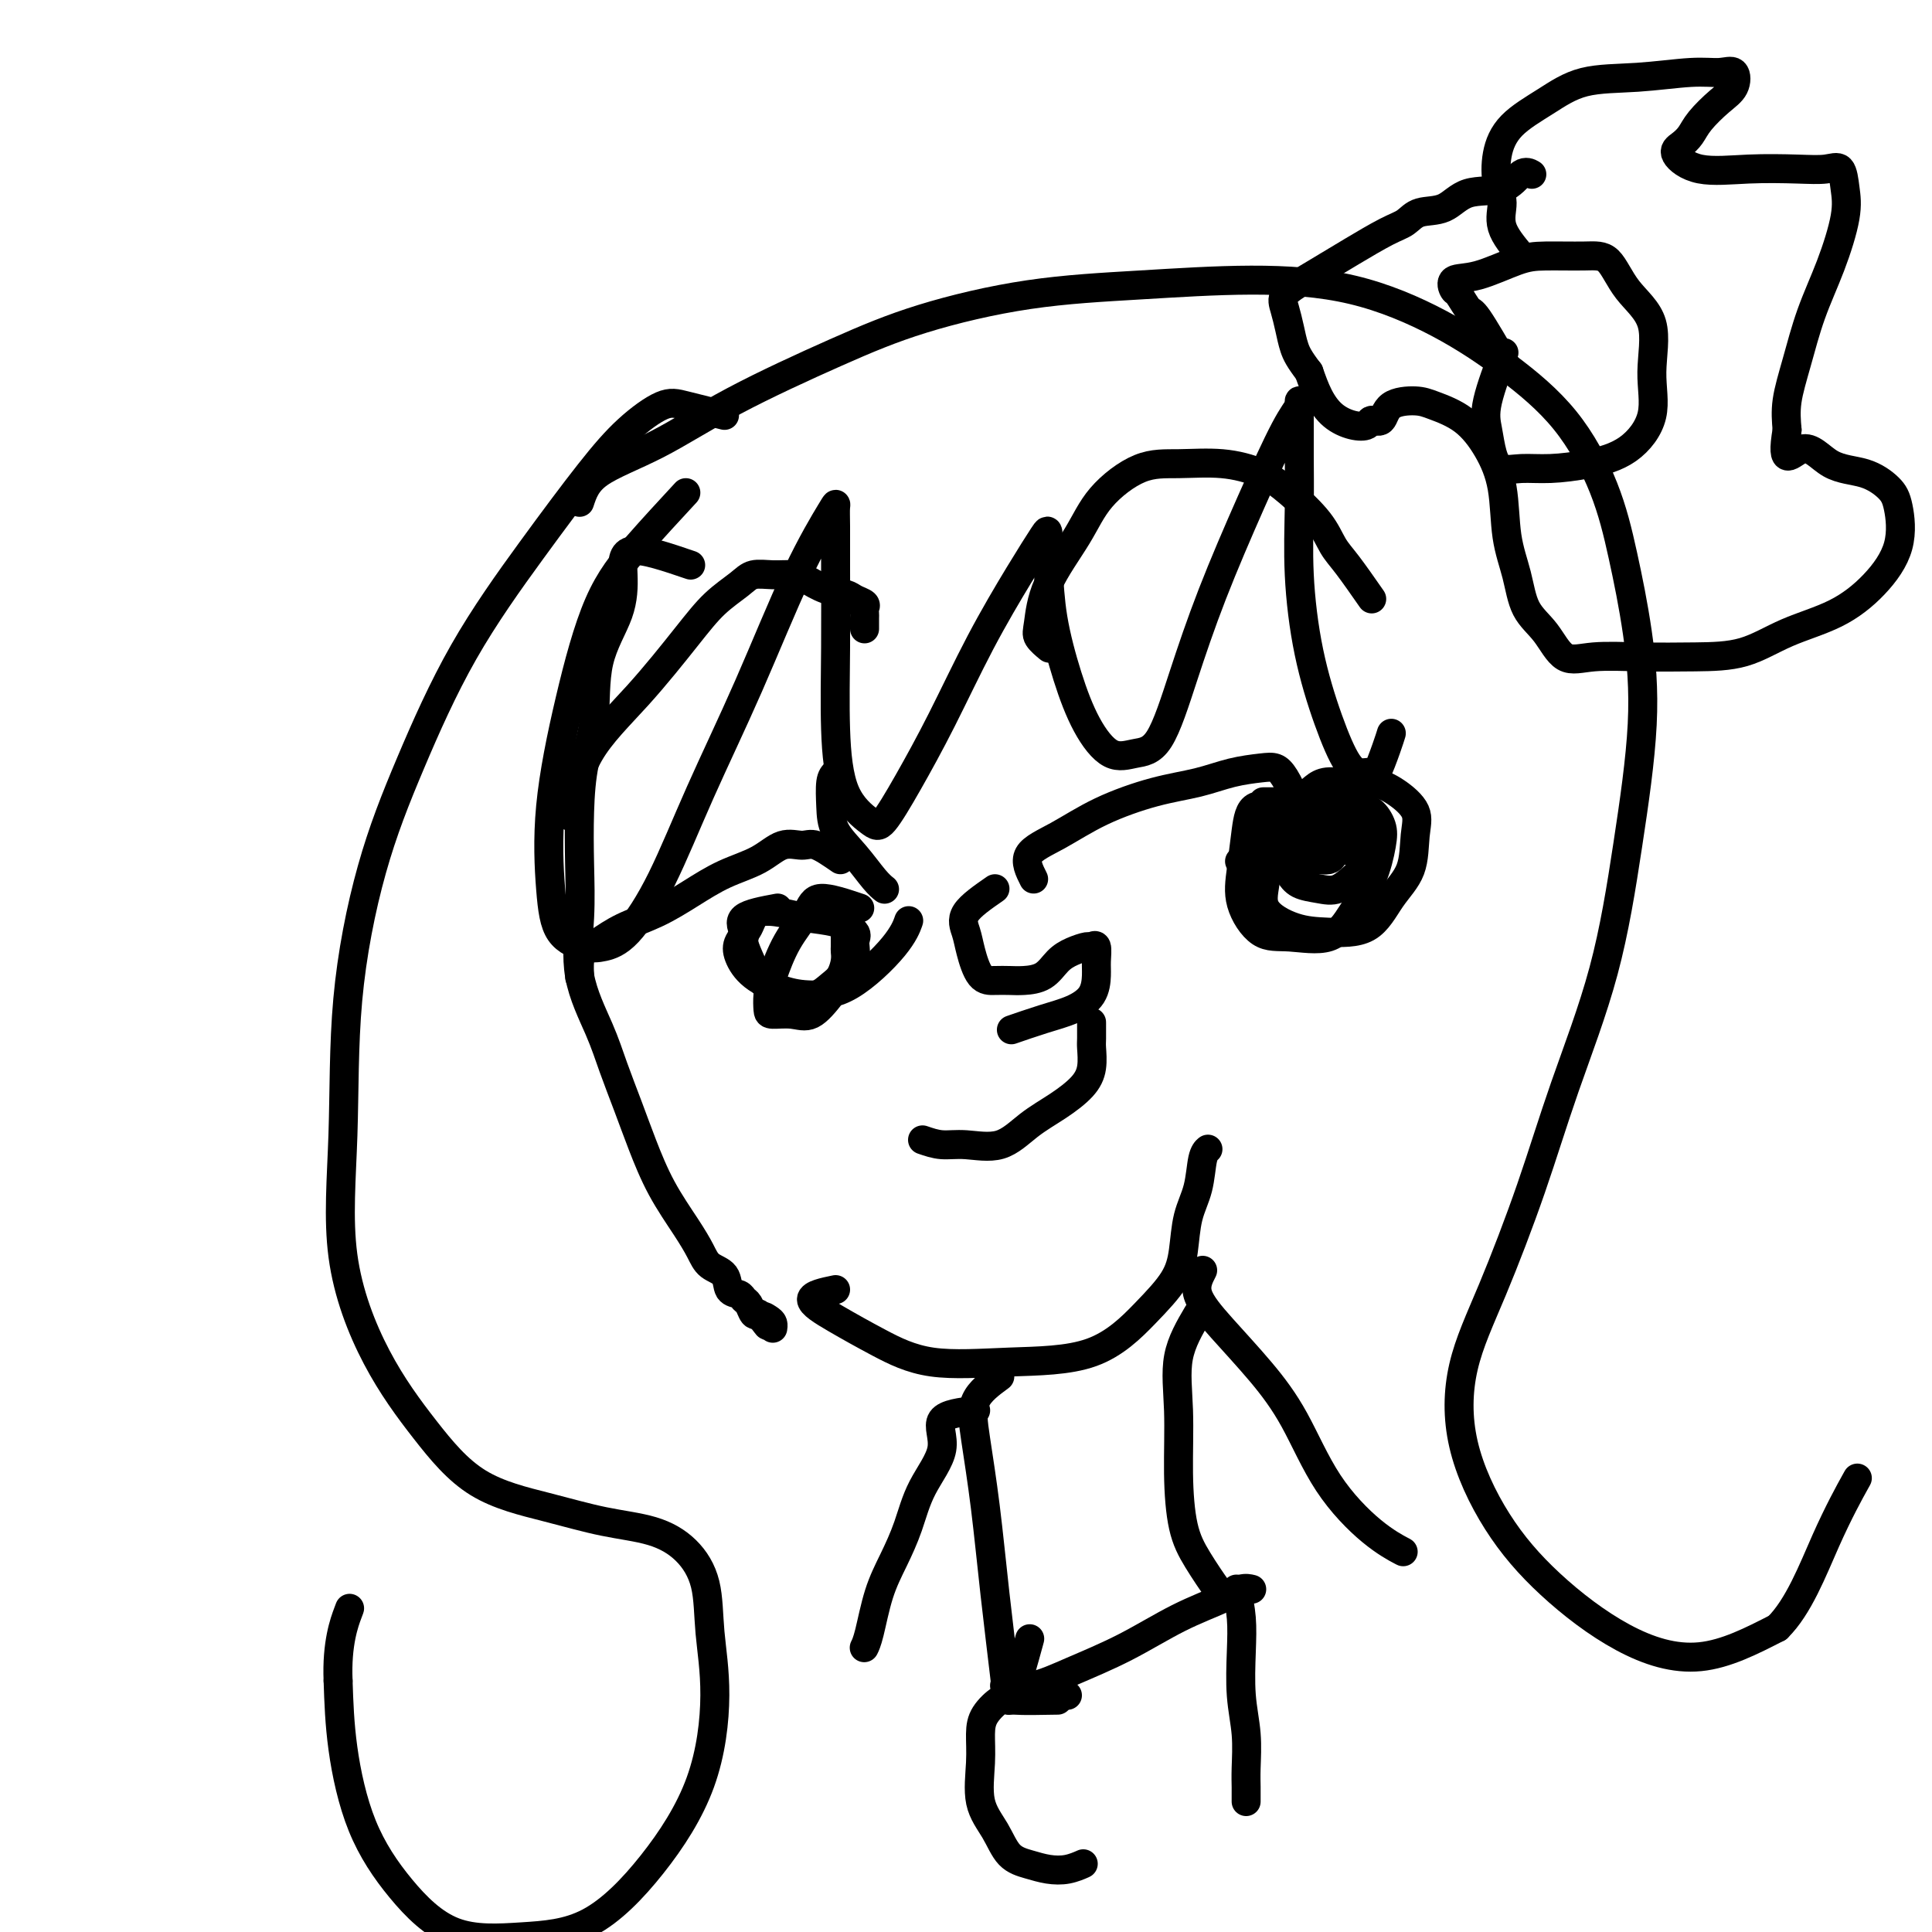 <svg viewBox='0 0 400 400' version='1.1' xmlns='http://www.w3.org/2000/svg' xmlns:xlink='http://www.w3.org/1999/xlink'><g fill='none' stroke='#000000' stroke-width='6' stroke-linecap='round' stroke-linejoin='round'><path d='M143,117c-4.844,-1.651 -9.689,-3.301 -12,-3c-2.311,0.301 -2.090,2.555 -2,5c0.090,2.445 0.049,5.083 -1,8c-1.049,2.917 -3.104,6.113 -4,10c-0.896,3.887 -0.631,8.463 -1,12c-0.369,3.537 -1.370,6.034 -2,9c-0.630,2.966 -0.888,6.402 -1,10c-0.112,3.598 -0.077,7.359 0,11c0.077,3.641 0.198,7.164 0,11c-0.198,3.836 -0.714,7.986 0,12c0.714,4.014 2.657,7.894 4,11c1.343,3.106 2.085,5.439 3,8c0.915,2.561 2.003,5.350 3,8c0.997,2.650 1.904,5.161 3,8c1.096,2.839 2.381,6.005 4,9c1.619,2.995 3.570,5.818 5,8c1.430,2.182 2.337,3.722 3,5c0.663,1.278 1.081,2.293 2,3c0.919,0.707 2.340,1.105 3,2c0.660,0.895 0.558,2.286 1,3c0.442,0.714 1.428,0.752 2,1c0.572,0.248 0.731,0.706 1,1c0.269,0.294 0.649,0.425 1,1c0.351,0.575 0.672,1.593 1,2c0.328,0.407 0.664,0.204 1,0'/><path d='M157,272c3.276,4.261 1.466,1.912 1,1c-0.466,-0.912 0.411,-0.388 1,0c0.589,0.388 0.890,0.640 1,1c0.110,0.360 0.030,0.828 0,1c-0.030,0.172 -0.008,0.049 0,0c0.008,-0.049 0.004,-0.025 0,0'/><path d='M174,178c-1.866,-1.288 -3.732,-2.575 -5,-3c-1.268,-0.425 -1.936,0.013 -3,0c-1.064,-0.013 -2.522,-0.478 -4,0c-1.478,0.478 -2.975,1.898 -5,3c-2.025,1.102 -4.579,1.884 -7,3c-2.421,1.116 -4.708,2.564 -7,4c-2.292,1.436 -4.590,2.859 -7,4c-2.410,1.141 -4.933,2.002 -7,3c-2.067,0.998 -3.678,2.135 -5,3c-1.322,0.865 -2.354,1.459 -3,2c-0.646,0.541 -0.905,1.030 -1,2c-0.095,0.970 -0.027,2.420 0,3c0.027,0.580 0.014,0.290 0,0'/><path d='M161,188c-2.964,0.549 -5.927,1.098 -7,2c-1.073,0.902 -0.255,2.157 0,3c0.255,0.843 -0.051,1.273 0,2c0.051,0.727 0.460,1.749 1,3c0.540,1.251 1.211,2.729 2,4c0.789,1.271 1.695,2.334 3,3c1.305,0.666 3.007,0.934 4,1c0.993,0.066 1.275,-0.069 2,0c0.725,0.069 1.893,0.341 3,0c1.107,-0.341 2.153,-1.295 3,-2c0.847,-0.705 1.495,-1.162 2,-2c0.505,-0.838 0.867,-2.056 1,-3c0.133,-0.944 0.035,-1.614 0,-2c-0.035,-0.386 -0.008,-0.488 0,-1c0.008,-0.512 -0.001,-1.433 0,-2c0.001,-0.567 0.014,-0.779 0,-1c-0.014,-0.221 -0.055,-0.451 0,-1c0.055,-0.549 0.207,-1.417 0,-2c-0.207,-0.583 -0.773,-0.881 -1,-1c-0.227,-0.119 -0.113,-0.060 0,0'/><path d='M191,236c1.298,0.448 2.597,0.897 4,1c1.403,0.103 2.911,-0.138 5,0c2.089,0.138 4.760,0.656 7,0c2.240,-0.656 4.050,-2.487 6,-4c1.950,-1.513 4.039,-2.707 6,-4c1.961,-1.293 3.793,-2.683 5,-4c1.207,-1.317 1.787,-2.560 2,-4c0.213,-1.440 0.057,-3.077 0,-4c-0.057,-0.923 -0.015,-1.133 0,-2c0.015,-0.867 0.004,-2.391 0,-3c-0.004,-0.609 -0.002,-0.305 0,0'/><path d='M118,169c0.822,-4.450 1.645,-8.900 4,-13c2.355,-4.100 6.243,-7.848 10,-12c3.757,-4.152 7.382,-8.706 10,-12c2.618,-3.294 4.227,-5.328 6,-7c1.773,-1.672 3.709,-2.982 5,-4c1.291,-1.018 1.937,-1.744 3,-2c1.063,-0.256 2.543,-0.041 4,0c1.457,0.041 2.889,-0.091 4,0c1.111,0.091 1.899,0.406 3,1c1.101,0.594 2.516,1.469 4,2c1.484,0.531 3.039,0.720 4,1c0.961,0.280 1.329,0.651 2,1c0.671,0.349 1.644,0.675 2,1c0.356,0.325 0.095,0.648 0,1c-0.095,0.352 -0.026,0.734 0,1c0.026,0.266 0.007,0.418 0,1c-0.007,0.582 -0.002,1.595 0,2c0.002,0.405 0.001,0.203 0,0'/><path d='M173,160c-0.417,0.400 -0.835,0.800 -1,2c-0.165,1.200 -0.079,3.201 0,5c0.079,1.799 0.151,3.396 1,5c0.849,1.604 2.475,3.213 4,5c1.525,1.787 2.949,3.750 4,5c1.051,1.250 1.729,1.786 2,2c0.271,0.214 0.136,0.107 0,0'/><path d='M214,182c-0.902,-1.783 -1.804,-3.566 -1,-5c0.804,-1.434 3.315,-2.520 6,-4c2.685,-1.480 5.545,-3.353 9,-5c3.455,-1.647 7.506,-3.069 11,-4c3.494,-0.931 6.430,-1.370 9,-2c2.570,-0.630 4.773,-1.451 7,-2c2.227,-0.549 4.478,-0.826 6,-1c1.522,-0.174 2.317,-0.246 3,0c0.683,0.246 1.255,0.808 2,2c0.745,1.192 1.662,3.013 2,5c0.338,1.987 0.097,4.139 0,5c-0.097,0.861 -0.048,0.430 0,0'/><path d='M266,168c-2.333,-0.790 -4.667,-1.581 -6,-1c-1.333,0.581 -1.666,2.533 -2,5c-0.334,2.467 -0.670,5.449 -1,8c-0.330,2.551 -0.655,4.670 0,7c0.655,2.330 2.290,4.871 4,6c1.710,1.129 3.495,0.847 6,1c2.505,0.153 5.730,0.740 8,0c2.270,-0.740 3.584,-2.808 5,-5c1.416,-2.192 2.936,-4.509 4,-7c1.064,-2.491 1.674,-5.154 2,-7c0.326,-1.846 0.368,-2.873 0,-4c-0.368,-1.127 -1.146,-2.355 -2,-3c-0.854,-0.645 -1.785,-0.709 -3,-1c-1.215,-0.291 -2.715,-0.810 -4,-1c-1.285,-0.190 -2.355,-0.051 -4,0c-1.645,0.051 -3.866,0.014 -6,0c-2.134,-0.014 -4.181,-0.004 -5,0c-0.819,0.004 -0.409,0.002 0,0'/><path d='M284,124c-1.825,-2.616 -3.651,-5.232 -5,-7c-1.349,-1.768 -2.223,-2.688 -3,-4c-0.777,-1.312 -1.458,-3.017 -3,-5c-1.542,-1.983 -3.945,-4.245 -6,-6c-2.055,-1.755 -3.761,-3.004 -6,-4c-2.239,-0.996 -5.012,-1.741 -8,-2c-2.988,-0.259 -6.191,-0.033 -9,0c-2.809,0.033 -5.225,-0.129 -8,1c-2.775,1.129 -5.908,3.548 -8,6c-2.092,2.452 -3.142,4.938 -5,8c-1.858,3.062 -4.526,6.702 -6,10c-1.474,3.298 -1.756,6.255 -2,8c-0.244,1.745 -0.450,2.277 0,3c0.450,0.723 1.557,1.635 2,2c0.443,0.365 0.221,0.182 0,0'/><path d='M142,102c-3.471,3.750 -6.941,7.501 -10,11c-3.059,3.499 -5.706,6.747 -8,12c-2.294,5.253 -4.235,12.511 -6,20c-1.765,7.489 -3.355,15.209 -4,22c-0.645,6.791 -0.345,12.653 0,17c0.345,4.347 0.736,7.179 2,9c1.264,1.821 3.401,2.630 5,3c1.599,0.370 2.661,0.300 4,0c1.339,-0.300 2.957,-0.829 5,-3c2.043,-2.171 4.513,-5.983 7,-11c2.487,-5.017 4.992,-11.238 8,-18c3.008,-6.762 6.519,-14.065 10,-22c3.481,-7.935 6.933,-16.501 10,-23c3.067,-6.499 5.750,-10.932 7,-13c1.250,-2.068 1.066,-1.770 1,-1c-0.066,0.770 -0.015,2.014 0,4c0.015,1.986 -0.007,4.714 0,9c0.007,4.286 0.044,10.131 0,16c-0.044,5.869 -0.170,11.762 0,17c0.170,5.238 0.636,9.820 2,13c1.364,3.180 3.625,4.959 5,6c1.375,1.041 1.865,1.345 3,0c1.135,-1.345 2.917,-4.339 5,-8c2.083,-3.661 4.467,-7.988 7,-13c2.533,-5.012 5.215,-10.711 8,-16c2.785,-5.289 5.674,-10.170 8,-14c2.326,-3.830 4.088,-6.608 5,-8c0.912,-1.392 0.975,-1.398 1,0c0.025,1.398 0.013,4.199 0,7'/><path d='M217,118c0.247,2.756 0.364,6.147 1,10c0.636,3.853 1.789,8.169 3,12c1.211,3.831 2.479,7.176 4,10c1.521,2.824 3.296,5.126 5,6c1.704,0.874 3.338,0.321 5,0c1.662,-0.321 3.351,-0.410 5,-3c1.649,-2.590 3.258,-7.681 5,-13c1.742,-5.319 3.615,-10.866 6,-17c2.385,-6.134 5.280,-12.853 8,-19c2.720,-6.147 5.265,-11.720 7,-15c1.735,-3.280 2.661,-4.267 3,-5c0.339,-0.733 0.090,-1.211 0,-1c-0.090,0.211 -0.020,1.113 0,3c0.020,1.887 -0.011,4.759 0,8c0.011,3.241 0.064,6.850 0,11c-0.064,4.150 -0.246,8.839 0,14c0.246,5.161 0.920,10.793 2,16c1.080,5.207 2.564,9.988 4,14c1.436,4.012 2.822,7.255 4,9c1.178,1.745 2.148,1.991 3,2c0.852,0.009 1.588,-0.219 2,0c0.412,0.219 0.502,0.883 1,0c0.498,-0.883 1.403,-3.315 2,-5c0.597,-1.685 0.885,-2.624 1,-3c0.115,-0.376 0.058,-0.188 0,0'/><path d='M120,104c0.676,-2.061 1.351,-4.122 4,-6c2.649,-1.878 7.271,-3.574 12,-6c4.729,-2.426 9.565,-5.581 16,-9c6.435,-3.419 14.469,-7.103 21,-10c6.531,-2.897 11.561,-5.009 18,-7c6.439,-1.991 14.289,-3.863 22,-5c7.711,-1.137 15.285,-1.540 23,-2c7.715,-0.460 15.572,-0.976 23,-1c7.428,-0.024 14.426,0.445 21,2c6.574,1.555 12.723,4.197 18,7c5.277,2.803 9.683,5.767 14,9c4.317,3.233 8.546,6.735 12,11c3.454,4.265 6.133,9.292 8,14c1.867,4.708 2.923,9.097 4,14c1.077,4.903 2.177,10.322 3,16c0.823,5.678 1.371,11.617 1,19c-0.371,7.383 -1.661,16.212 -3,25c-1.339,8.788 -2.726,17.536 -5,26c-2.274,8.464 -5.433,16.643 -8,24c-2.567,7.357 -4.540,13.891 -7,21c-2.460,7.109 -5.408,14.795 -8,21c-2.592,6.205 -4.830,10.931 -6,16c-1.170,5.069 -1.272,10.480 0,16c1.272,5.520 3.918,11.148 7,16c3.082,4.852 6.599,8.930 11,13c4.401,4.070 9.685,8.134 15,11c5.315,2.866 10.661,4.533 16,4c5.339,-0.533 10.669,-3.267 16,-6'/><path d='M368,337c4.381,-4.286 7.333,-12.000 10,-18c2.667,-6.000 5.048,-10.286 6,-12c0.952,-1.714 0.476,-0.857 0,0'/><path d='M150,86c-2.982,-0.741 -5.963,-1.482 -8,-2c-2.037,-0.518 -3.128,-0.811 -5,0c-1.872,0.811 -4.525,2.728 -7,5c-2.475,2.272 -4.772,4.901 -8,9c-3.228,4.099 -7.387,9.670 -12,16c-4.613,6.330 -9.680,13.419 -14,21c-4.320,7.581 -7.895,15.654 -11,23c-3.105,7.346 -5.742,13.964 -8,22c-2.258,8.036 -4.138,17.491 -5,27c-0.862,9.509 -0.706,19.071 -1,28c-0.294,8.929 -1.038,17.224 0,25c1.038,7.776 3.859,15.032 7,21c3.141,5.968 6.603,10.648 10,15c3.397,4.352 6.729,8.378 11,11c4.271,2.622 9.481,3.842 14,5c4.519,1.158 8.348,2.254 12,3c3.652,0.746 7.127,1.141 10,2c2.873,0.859 5.144,2.182 7,4c1.856,1.818 3.297,4.133 4,7c0.703,2.867 0.669,6.288 1,10c0.331,3.712 1.025,7.716 1,13c-0.025,5.284 -0.771,11.849 -3,18c-2.229,6.151 -5.941,11.886 -10,17c-4.059,5.114 -8.465,9.605 -13,12c-4.535,2.395 -9.197,2.695 -14,3c-4.803,0.305 -9.745,0.615 -14,-1c-4.255,-1.615 -7.821,-5.154 -11,-9c-3.179,-3.846 -5.971,-7.997 -8,-13c-2.029,-5.003 -3.294,-10.858 -4,-16c-0.706,-5.142 -0.853,-9.571 -1,-14'/><path d='M70,348c-0.333,-7.778 1.333,-12.222 2,-14c0.667,-1.778 0.333,-0.889 0,0'/><path d='M173,267c-2.469,0.512 -4.939,1.023 -5,2c-0.061,0.977 2.286,2.418 5,4c2.714,1.582 5.796,3.303 9,5c3.204,1.697 6.532,3.368 11,4c4.468,0.632 10.076,0.223 16,0c5.924,-0.223 12.164,-0.260 17,-2c4.836,-1.740 8.269,-5.183 11,-8c2.731,-2.817 4.759,-5.006 6,-7c1.241,-1.994 1.695,-3.792 2,-6c0.305,-2.208 0.460,-4.826 1,-7c0.540,-2.174 1.464,-3.902 2,-6c0.536,-2.098 0.683,-4.565 1,-6c0.317,-1.435 0.805,-1.839 1,-2c0.195,-0.161 0.098,-0.081 0,0'/><path d='M207,285c-2.065,1.519 -4.130,3.039 -5,5c-0.870,1.961 -0.546,4.365 0,8c0.546,3.635 1.315,8.503 2,14c0.685,5.497 1.287,11.622 2,18c0.713,6.378 1.536,13.007 2,17c0.464,3.993 0.568,5.349 1,5c0.432,-0.349 1.193,-2.402 2,-5c0.807,-2.598 1.659,-5.742 2,-7c0.341,-1.258 0.170,-0.629 0,0'/><path d='M248,272c-1.694,2.875 -3.389,5.750 -4,9c-0.611,3.250 -0.139,6.875 0,11c0.139,4.125 -0.054,8.752 0,13c0.054,4.248 0.354,8.119 1,11c0.646,2.881 1.637,4.772 3,7c1.363,2.228 3.098,4.792 4,6c0.902,1.208 0.972,1.059 1,1c0.028,-0.059 0.014,-0.030 0,0'/><path d='M221,351c-3.207,-0.846 -6.414,-1.691 -8,-2c-1.586,-0.309 -1.550,-0.081 -2,0c-0.450,0.081 -1.385,0.014 -2,0c-0.615,-0.014 -0.910,0.025 -1,0c-0.090,-0.025 0.026,-0.113 1,0c0.974,0.113 2.806,0.427 5,0c2.194,-0.427 4.751,-1.596 8,-3c3.249,-1.404 7.190,-3.042 11,-5c3.810,-1.958 7.491,-4.237 11,-6c3.509,-1.763 6.848,-3.009 9,-4c2.152,-0.991 3.118,-1.728 4,-2c0.882,-0.272 1.681,-0.078 2,0c0.319,0.078 0.160,0.039 0,0'/><path d='M219,352c-3.547,0.068 -7.093,0.135 -9,0c-1.907,-0.135 -2.174,-0.474 -3,0c-0.826,0.474 -2.212,1.759 -3,3c-0.788,1.241 -0.977,2.437 -1,4c-0.023,1.563 0.121,3.493 0,6c-0.121,2.507 -0.508,5.589 0,8c0.508,2.411 1.910,4.150 3,6c1.090,1.850 1.869,3.813 3,5c1.131,1.187 2.615,1.600 4,2c1.385,0.400 2.670,0.788 4,1c1.330,0.212 2.704,0.249 4,0c1.296,-0.249 2.513,-0.786 3,-1c0.487,-0.214 0.243,-0.107 0,0'/><path d='M256,329c0.415,1.964 0.829,3.929 1,6c0.171,2.071 0.098,4.249 0,7c-0.098,2.751 -0.223,6.074 0,9c0.223,2.926 0.792,5.453 1,8c0.208,2.547 0.056,5.113 0,7c-0.056,1.887 -0.015,3.093 0,4c0.015,0.907 0.004,1.513 0,2c-0.004,0.487 -0.001,0.853 0,1c0.001,0.147 0.001,0.073 0,0'/><path d='M202,292c-3.061,0.356 -6.121,0.712 -7,2c-0.879,1.288 0.424,3.509 0,6c-0.424,2.491 -2.575,5.251 -4,8c-1.425,2.749 -2.123,5.486 -3,8c-0.877,2.514 -1.934,4.803 -3,7c-1.066,2.197 -2.141,4.300 -3,7c-0.859,2.700 -1.500,5.996 -2,8c-0.500,2.004 -0.857,2.715 -1,3c-0.143,0.285 -0.071,0.142 0,0'/><path d='M249,263c-0.792,1.535 -1.584,3.071 -1,5c0.584,1.929 2.545,4.252 5,7c2.455,2.748 5.405,5.921 8,9c2.595,3.079 4.836,6.065 7,10c2.164,3.935 4.250,8.818 7,13c2.750,4.182 6.163,7.665 9,10c2.837,2.335 5.096,3.524 6,4c0.904,0.476 0.452,0.238 0,0'/><path d='M263,178c-1.151,-0.000 -2.303,-0.000 -2,0c0.303,0.000 2.059,0.001 3,0c0.941,-0.001 1.065,-0.002 2,0c0.935,0.002 2.681,0.007 4,0c1.319,-0.007 2.210,-0.027 3,0c0.790,0.027 1.480,0.102 2,0c0.520,-0.102 0.870,-0.380 1,-1c0.130,-0.620 0.040,-1.581 0,-2c-0.040,-0.419 -0.029,-0.295 0,-1c0.029,-0.705 0.077,-2.238 0,-3c-0.077,-0.762 -0.277,-0.754 -1,-1c-0.723,-0.246 -1.968,-0.746 -3,-1c-1.032,-0.254 -1.850,-0.263 -3,0c-1.150,0.263 -2.630,0.799 -4,2c-1.370,1.201 -2.628,3.068 -3,5c-0.372,1.932 0.143,3.930 0,6c-0.143,2.070 -0.945,4.211 0,6c0.945,1.789 3.637,3.227 6,4c2.363,0.773 4.398,0.882 7,1c2.602,0.118 5.772,0.244 8,-1c2.228,-1.244 3.514,-3.859 5,-6c1.486,-2.141 3.173,-3.807 4,-6c0.827,-2.193 0.793,-4.914 1,-7c0.207,-2.086 0.653,-3.539 0,-5c-0.653,-1.461 -2.407,-2.932 -4,-4c-1.593,-1.068 -3.027,-1.734 -5,-2c-1.973,-0.266 -4.487,-0.133 -7,0'/><path d='M277,162c-3.564,-0.614 -4.474,0.852 -6,2c-1.526,1.148 -3.669,1.977 -5,3c-1.331,1.023 -1.851,2.239 -2,3c-0.149,0.761 0.072,1.065 0,2c-0.072,0.935 -0.439,2.500 0,3c0.439,0.500 1.683,-0.066 3,0c1.317,0.066 2.707,0.762 4,1c1.293,0.238 2.490,0.017 4,0c1.510,-0.017 3.333,0.168 5,0c1.667,-0.168 3.177,-0.690 4,-1c0.823,-0.310 0.958,-0.407 1,-1c0.042,-0.593 -0.010,-1.682 0,-2c0.010,-0.318 0.083,0.135 -1,0c-1.083,-0.135 -3.321,-0.857 -5,-1c-1.679,-0.143 -2.799,0.294 -4,0c-1.201,-0.294 -2.482,-1.319 -4,0c-1.518,1.319 -3.274,4.983 -4,7c-0.726,2.017 -0.421,2.388 0,3c0.421,0.612 0.957,1.466 2,2c1.043,0.534 2.592,0.749 4,1c1.408,0.251 2.676,0.537 4,0c1.324,-0.537 2.703,-1.899 4,-3c1.297,-1.101 2.512,-1.942 3,-3c0.488,-1.058 0.249,-2.331 0,-3c-0.249,-0.669 -0.509,-0.732 -2,-1c-1.491,-0.268 -4.215,-0.740 -7,-1c-2.785,-0.260 -5.633,-0.307 -8,0c-2.367,0.307 -4.253,0.967 -6,2c-1.747,1.033 -3.356,2.438 -4,3c-0.644,0.562 -0.322,0.281 0,0'/><path d='M206,184c-2.517,1.743 -5.033,3.486 -6,5c-0.967,1.514 -0.383,2.798 0,4c0.383,1.202 0.566,2.322 1,4c0.434,1.678 1.120,3.912 2,5c0.880,1.088 1.954,1.028 3,1c1.046,-0.028 2.064,-0.024 3,0c0.936,0.024 1.788,0.069 3,0c1.212,-0.069 2.783,-0.253 4,-1c1.217,-0.747 2.081,-2.059 3,-3c0.919,-0.941 1.892,-1.511 3,-2c1.108,-0.489 2.350,-0.897 3,-1c0.650,-0.103 0.709,0.100 1,0c0.291,-0.100 0.813,-0.504 1,0c0.187,0.504 0.037,1.916 0,3c-0.037,1.084 0.038,1.839 0,3c-0.038,1.161 -0.190,2.728 -1,4c-0.810,1.272 -2.279,2.248 -4,3c-1.721,0.752 -3.694,1.279 -6,2c-2.306,0.721 -4.945,1.634 -6,2c-1.055,0.366 -0.528,0.183 0,0'/><path d='M178,188c-3.141,-1.053 -6.281,-2.106 -8,-2c-1.719,0.106 -2.016,1.369 -3,3c-0.984,1.631 -2.655,3.628 -4,6c-1.345,2.372 -2.362,5.118 -3,7c-0.638,1.882 -0.895,2.900 -1,4c-0.105,1.100 -0.058,2.283 0,3c0.058,0.717 0.126,0.969 1,1c0.874,0.031 2.553,-0.158 4,0c1.447,0.158 2.660,0.663 4,0c1.340,-0.663 2.807,-2.495 4,-4c1.193,-1.505 2.114,-2.683 3,-4c0.886,-1.317 1.739,-2.772 2,-4c0.261,-1.228 -0.070,-2.227 0,-3c0.070,-0.773 0.541,-1.320 0,-2c-0.541,-0.680 -2.094,-1.494 -4,-2c-1.906,-0.506 -4.164,-0.705 -6,-1c-1.836,-0.295 -3.250,-0.688 -5,-1c-1.750,-0.312 -3.835,-0.544 -5,0c-1.165,0.544 -1.408,1.865 -2,3c-0.592,1.135 -1.533,2.084 -2,3c-0.467,0.916 -0.461,1.800 0,3c0.461,1.200 1.376,2.717 3,4c1.624,1.283 3.955,2.333 6,3c2.045,0.667 3.802,0.952 6,1c2.198,0.048 4.837,-0.142 8,-2c3.163,-1.858 6.852,-5.385 9,-8c2.148,-2.615 2.757,-4.319 3,-5c0.243,-0.681 0.122,-0.341 0,0'/><path d='M312,76c-2.364,-4.087 -4.728,-8.174 -6,-10c-1.272,-1.826 -1.453,-1.390 -2,-2c-0.547,-0.610 -1.459,-2.265 -2,-3c-0.541,-0.735 -0.711,-0.551 -1,-1c-0.289,-0.449 -0.696,-1.532 0,-2c0.696,-0.468 2.496,-0.323 5,-1c2.504,-0.677 5.710,-2.178 8,-3c2.290,-0.822 3.662,-0.966 6,-1c2.338,-0.034 5.641,0.042 8,0c2.359,-0.042 3.774,-0.201 5,1c1.226,1.201 2.263,3.764 4,6c1.737,2.236 4.173,4.147 5,7c0.827,2.853 0.047,6.649 0,10c-0.047,3.351 0.641,6.256 0,9c-0.641,2.744 -2.612,5.326 -5,7c-2.388,1.674 -5.193,2.441 -8,3c-2.807,0.559 -5.617,0.909 -8,1c-2.383,0.091 -4.340,-0.077 -6,0c-1.660,0.077 -3.022,0.397 -4,0c-0.978,-0.397 -1.571,-1.513 -2,-3c-0.429,-1.487 -0.692,-3.347 -1,-5c-0.308,-1.653 -0.660,-3.099 0,-6c0.660,-2.901 2.331,-7.257 3,-9c0.669,-1.743 0.334,-0.871 0,0'/><path d='M315,53c-1.718,-2.053 -3.435,-4.106 -4,-6c-0.565,-1.894 0.023,-3.629 0,-5c-0.023,-1.371 -0.657,-2.378 -1,-4c-0.343,-1.622 -0.393,-3.859 0,-6c0.393,-2.141 1.230,-4.185 3,-6c1.770,-1.815 4.472,-3.400 7,-5c2.528,-1.600 4.880,-3.216 8,-4c3.120,-0.784 7.006,-0.737 11,-1c3.994,-0.263 8.096,-0.837 11,-1c2.904,-0.163 4.611,0.084 6,0c1.389,-0.084 2.461,-0.500 3,0c0.539,0.500 0.545,1.916 0,3c-0.545,1.084 -1.641,1.836 -3,3c-1.359,1.164 -2.980,2.740 -4,4c-1.020,1.260 -1.439,2.204 -2,3c-0.561,0.796 -1.264,1.442 -2,2c-0.736,0.558 -1.505,1.026 -1,2c0.505,0.974 2.286,2.454 5,3c2.714,0.546 6.363,0.157 10,0c3.637,-0.157 7.264,-0.084 10,0c2.736,0.084 4.582,0.178 6,0c1.418,-0.178 2.410,-0.628 3,0c0.590,0.628 0.780,2.335 1,4c0.220,1.665 0.472,3.287 0,6c-0.472,2.713 -1.668,6.517 -3,10c-1.332,3.483 -2.800,6.645 -4,10c-1.200,3.355 -2.131,6.903 -3,10c-0.869,3.097 -1.677,5.742 -2,8c-0.323,2.258 -0.162,4.129 0,6'/><path d='M370,89c-1.447,8.481 0.936,4.684 3,4c2.064,-0.684 3.810,1.745 6,3c2.190,1.255 4.822,1.334 7,2c2.178,0.666 3.900,1.917 5,3c1.100,1.083 1.578,1.996 2,4c0.422,2.004 0.788,5.097 0,8c-0.788,2.903 -2.730,5.615 -5,8c-2.270,2.385 -4.868,4.443 -8,6c-3.132,1.557 -6.797,2.612 -10,4c-3.203,1.388 -5.942,3.108 -9,4c-3.058,0.892 -6.435,0.956 -10,1c-3.565,0.044 -7.319,0.069 -11,0c-3.681,-0.069 -7.289,-0.231 -10,0c-2.711,0.231 -4.523,0.857 -6,0c-1.477,-0.857 -2.618,-3.195 -4,-5c-1.382,-1.805 -3.005,-3.075 -4,-5c-0.995,-1.925 -1.362,-4.504 -2,-7c-0.638,-2.496 -1.546,-4.910 -2,-8c-0.454,-3.090 -0.454,-6.856 -1,-10c-0.546,-3.144 -1.638,-5.665 -3,-8c-1.362,-2.335 -2.994,-4.485 -5,-6c-2.006,-1.515 -4.387,-2.397 -6,-3c-1.613,-0.603 -2.458,-0.929 -4,-1c-1.542,-0.071 -3.780,0.112 -5,1c-1.220,0.888 -1.421,2.482 -2,3c-0.579,0.518 -1.534,-0.040 -2,0c-0.466,0.040 -0.443,0.679 -1,1c-0.557,0.321 -1.696,0.323 -3,0c-1.304,-0.323 -2.774,-0.972 -4,-2c-1.226,-1.028 -2.207,-2.437 -3,-4c-0.793,-1.563 -1.396,-3.282 -2,-5'/><path d='M271,77c-2.024,-2.646 -2.584,-3.762 -3,-5c-0.416,-1.238 -0.688,-2.600 -1,-4c-0.312,-1.400 -0.663,-2.838 -1,-4c-0.337,-1.162 -0.660,-2.048 0,-3c0.660,-0.952 2.302,-1.970 4,-3c1.698,-1.030 3.453,-2.073 5,-3c1.547,-0.927 2.885,-1.738 5,-3c2.115,-1.262 5.006,-2.976 7,-4c1.994,-1.024 3.089,-1.357 4,-2c0.911,-0.643 1.637,-1.595 3,-2c1.363,-0.405 3.364,-0.262 5,-1c1.636,-0.738 2.908,-2.355 5,-3c2.092,-0.645 5.004,-0.317 7,-1c1.996,-0.683 3.076,-2.376 4,-3c0.924,-0.624 1.693,-0.178 2,0c0.307,0.178 0.154,0.089 0,0'/></g>
</svg>